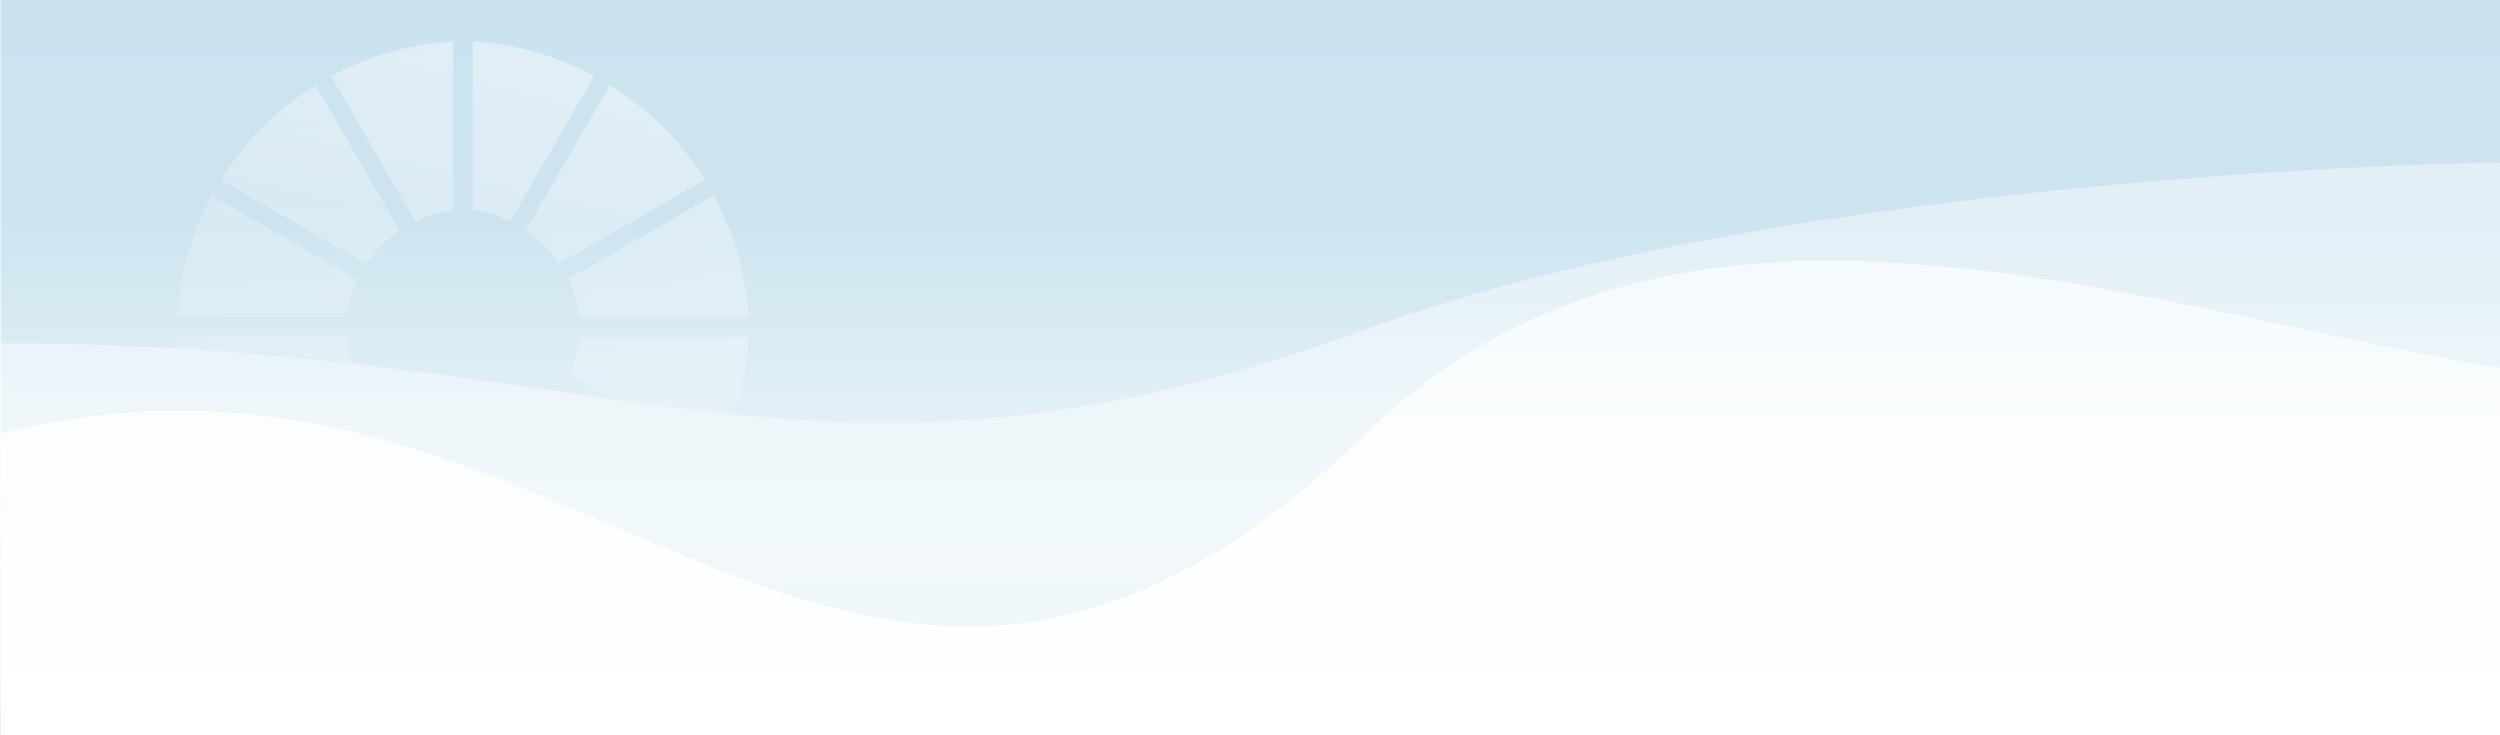<?xml version="1.0" encoding="utf-8"?>
<!-- Generator: Adobe Illustrator 27.8.0, SVG Export Plug-In . SVG Version: 6.00 Build 0)  -->
<svg version="1.1" id="Ebene_1" xmlns="http://www.w3.org/2000/svg" xmlns:xlink="http://www.w3.org/1999/xlink" x="0px" y="0px"
	 viewBox="0 0 2180 641" style="enable-background:new 0 0 2180 641;" xml:space="preserve">
<style type="text/css">
	.st0{fill:none;}
	.st1{fill:url(#SVGID_1_);}
	.st2{fill:url(#SVGID_00000013185442543567577210000011686204511338034847_);fill-opacity:0.7;}
	.st3{opacity:0.7;fill:url(#SVGID_00000047048990166896364840000016529267758441767053_);enable-background:new    ;}
	.st4{fill:url(#SVGID_00000090285654394308376250000009166290243143357092_);}
	.st5{fill:#FFFFFF;filter:url(#Adobe_OpacityMaskFilter);}
	.st6{fill:#FFFFFF;}
	.st7{mask:url(#mask0_3906_14323_00000162328070522031207760000006641314163945093532_);}
	.st8{opacity:0.6;}
	.st9{clip-path:url(#SVGID_00000055686625532995250490000015639029677450038668_);}
	.st10{fill:url(#SVGID_00000172423884086881234940000008704027480467049902_);}
	.st11{fill:url(#SVGID_00000153682547163340162820000007441192731730013118_);}
	.st12{fill:url(#SVGID_00000032633893826121223910000009546846101101437872_);}
	.st13{fill:url(#SVGID_00000183237986765683703470000010213917921543508915_);}
	.st14{fill:url(#SVGID_00000156566569931116813000000012295390743326396825_);}
	.st15{fill:url(#SVGID_00000017481643369596718180000017835256910604868524_);}
	.st16{fill:url(#SVGID_00000181791415526675269430000008768038399396595864_);}
	.st17{fill:url(#SVGID_00000085969724896407665560000012412756825048087202_);}
	.st18{fill:url(#SVGID_00000093141927374451338700000007099263105049332884_);}
	.st19{fill:url(#SVGID_00000161616861088177119440000013340477508643604159_);}
	.st20{fill:url(#SVGID_00000149374951000450419450000007563351340738929038_);}
	.st21{fill:url(#SVGID_00000123403771016317138030000007283206932519465108_);}
</style>
<rect y="0" class="st0" width="2180" height="641"/>
<linearGradient id="SVGID_1_" gradientUnits="userSpaceOnUse" x1="1090" y1="641.89" x2="1090" y2="0.89" gradientTransform="matrix(1 0 0 -1 0 641.89)">
	<stop  offset="0" style="stop-color:#E0EFF6"/>
	<stop  offset="1" style="stop-color:#FFFFFF"/>
</linearGradient>
<rect y="0" class="st1" width="2180" height="641"/>
<linearGradient id="SVGID_00000119805393932027597440000018216123024871937950_" gradientUnits="userSpaceOnUse" x1="1090.5" y1="641.89" x2="1090.5" y2="0.89" gradientTransform="matrix(1 0 0 -1 0 641.89)">
	<stop  offset="0.32" style="stop-color:#C2DEED"/>
	<stop  offset="1" style="stop-color:#FFFFFF;stop-opacity:0.6"/>
</linearGradient>
<path style="fill:url(#SVGID_00000119805393932027597440000018216123024871937950_);fill-opacity:0.7;" d="M1,641V0h2179v641H1z"/>
<linearGradient id="SVGID_00000077312646854479652610000010769207286433985694_" gradientUnits="userSpaceOnUse" x1="1090" y1="0.784" x2="1090" y2="500.322" gradientTransform="matrix(1 0 0 -1 0 641.89)">
	<stop  offset="0" style="stop-color:#E0EFF6"/>
	<stop  offset="0.563" style="stop-color:#FFFFFF;stop-opacity:0.6"/>
</linearGradient>
<path style="opacity:0.7;fill:url(#SVGID_00000077312646854479652610000010769207286433985694_);enable-background:new    ;" d="
	M0,641l0.1-341.7c547.9,0,707.4,164,1191.4-12.3C1570.8,148.8,2180,141.6,2180,141.6V641C1884.7,641.2,0,641,0,641z"/>
<linearGradient id="SVGID_00000091694232438656951290000010569718482988052864_" gradientUnits="userSpaceOnUse" x1="1090.5" y1="0.89" x2="1090.5" y2="414.495" gradientTransform="matrix(1 0 0 -1 0 641.89)">
	<stop  offset="0" style="stop-color:#FFFFFF"/>
	<stop  offset="1" style="stop-color:#FFFFFF;stop-opacity:0.6"/>
</linearGradient>
<path shape-rendering="crispEdges" style="fill:url(#SVGID_00000091694232438656951290000010569718482988052864_);" d="M1,641V378.2
	c505.5-131.2,738.7,436.6,1189.9,0c273.5-264.7,661.1-111.7,989.1-57.4V641C1329.1,641,1,641,1,641z"/>
<defs>
	<filter id="Adobe_OpacityMaskFilter" filterUnits="userSpaceOnUse">
		<feColorMatrix  type="matrix" values="1 0 0 0 0  0 1 0 0 0  0 0 1 0 0  0 0 0 1 0"/>
	</filter>
</defs>
<mask maskUnits="userSpaceOnUse" id="mask0_3906_14323_00000162328070522031207760000006641314163945093532_">
	<path class="st5" d="M1446,1022.4l-127.1,73.3c10.2,16.4,22.2,31.6,35.8,45.2c14.1,14.2,29.9,26.7,47,37.3l73.3-126.8
		C1463.6,1043.6,1453.7,1033.7,1446,1022.4z"/>
	<path class="st6" d="M1415.3,1186c17.9,9.6,36.8,17.1,56.2,22.2c16.2,4.3,32.9,7,49.6,8v-146.9c-11.3-1.7-22.3-5.1-32.6-10.1
		L1415.3,1186L1415.3,1186z"/>
	<path class="st6" d="M1311.1,1082.1l127-73.3c-5.1-10.4-8.5-21.5-10.1-33h-147.3C1283,1013,1293.4,1049.3,1311.1,1082.1z"/>
	<path class="st6" d="M1613.6,912.1l127.1-73.3c-10.2-16.4-22.2-31.6-35.8-45.2c-14.1-14.2-29.9-26.7-47-37.3l-73.3,126.8
		C1596.1,890.9,1605.9,900.8,1613.6,912.1z"/>
	<path class="st6" d="M1644.3,748.5c-17.9-9.6-36.8-17.1-56.2-22.2c-16.2-4.3-32.9-7-49.6-8v146.9c11.3,1.7,22.3,5.1,32.6,10.1
		L1644.3,748.5L1644.3,748.5z"/>
	<path class="st6" d="M1748.6,852.4l-127,73.3c5.1,10.4,8.5,21.5,10.1,33h147.3C1776.6,921.5,1766.3,885.2,1748.6,852.4z"/>
	<path class="st6" d="M1584.8,1051.4l73.4,126.9c16.4-10.2,31.6-22.2,45.3-35.7c14.2-14.1,26.7-29.8,37.3-46.9l-126.9-73.2
		C1606,1033.8,1596.1,1043.7,1584.8,1051.4z"/>
	<path class="st6" d="M1748.5,1082.1c9.6-17.9,17.1-36.7,22.3-56.2c4.3-16.2,7-32.8,8-49.6h-147c-1.7,11.3-5.1,22.3-10.1,32.6
		L1748.5,1082.1L1748.5,1082.1z"/>
	<path class="st6" d="M1644.5,1186.2l-73.4-126.9c-10.4,5.1-21.6,8.5-33,10.1v147.2C1575.3,1214.3,1611.7,1203.9,1644.5,1186.2z"/>
	<path class="st6" d="M1474.7,883.4l-73.4-126.9c-16.4,10.2-31.6,22.2-45.3,35.7c-14.2,14.1-26.7,29.8-37.3,46.9l126.9,73.2
		C1453.5,901,1463.4,891.1,1474.7,883.4z"/>
	<path class="st6" d="M1310.9,852.8c-9.6,17.9-17.1,36.7-22.3,56.2c-4.3,16.2-7,32.8-8,49.6h147c1.7-11.3,5.1-22.3,10.1-32.6
		L1310.9,852.8L1310.9,852.8z"/>
	<path class="st6" d="M1415,748.6l73.4,126.9c10.4-5.1,21.6-8.5,33-10.1V718.3C1484.2,720.6,1447.8,730.9,1415,748.6z"/>
</mask>
<g class="st7">
</g>
<g class="st8">
	<defs>
		<path id="SVGID_00000077304273921996020540000005333779492524119441_" class="st8" d="M126.9,4.6h559.5l-1.1,361.1
			c-217.7-19.3-321.6-53.2-558.4-63.2V4.6z"/>
	</defs>
	<clipPath id="SVGID_00000112613219035177484370000004068392402665392545_">
		<use xlink:href="#SVGID_00000077304273921996020540000005333779492524119441_"  style="overflow:visible;"/>
	</clipPath>
	<g style="clip-path:url(#SVGID_00000112613219035177484370000004068392402665392545_);">
		
			<linearGradient id="SVGID_00000113341342072559008440000007618186838809085839_" gradientUnits="userSpaceOnUse" x1="364.315" y1="13.055" x2="263.797" y2="419.642">
			<stop  offset="0" style="stop-color:#FFFFFF;stop-opacity:0.7"/>
			<stop  offset="1" style="stop-color:#FFFFFF;stop-opacity:0.1"/>
		</linearGradient>
		<path style="fill:url(#SVGID_00000113341342072559008440000007618186838809085839_);" d="M319.8,340.3l-127.1,73.3
			c10.2,16.4,22.2,31.6,35.8,45.2c14.1,14.2,29.8,26.7,47,37.3l73.3-126.8C337.4,361.4,327.6,351.6,319.8,340.3z"/>
		
			<linearGradient id="SVGID_00000179620152166646531360000015956132613459104692_" gradientUnits="userSpaceOnUse" x1="461.217" y1="37.011" x2="360.7" y2="443.599">
			<stop  offset="0" style="stop-color:#FFFFFF;stop-opacity:0.7"/>
			<stop  offset="1" style="stop-color:#FFFFFF;stop-opacity:0.1"/>
		</linearGradient>
		<path style="fill:url(#SVGID_00000179620152166646531360000015956132613459104692_);" d="M289.1,503.9
			c17.9,9.6,36.8,17.1,56.2,22.2c16.2,4.3,32.9,7,49.6,8V387.2c-11.3-1.7-22.3-5.1-32.6-10.1L289.1,503.9L289.1,503.9z"/>
		
			<linearGradient id="SVGID_00000059992969912074984640000016907993449484433317_" gradientUnits="userSpaceOnUse" x1="309.998" y1="-0.374" x2="209.48" y2="406.214">
			<stop  offset="0" style="stop-color:#FFFFFF;stop-opacity:0.7"/>
			<stop  offset="1" style="stop-color:#FFFFFF;stop-opacity:0.1"/>
		</linearGradient>
		<path style="fill:url(#SVGID_00000059992969912074984640000016907993449484433317_);" d="M184.9,400l127-73.3
			c-5.1-10.4-8.5-21.5-10.1-33H154.5C156.8,330.8,167.2,367.2,184.9,400z"/>
		
			<linearGradient id="SVGID_00000103974609811459705300000014438330676080735620_" gradientUnits="userSpaceOnUse" x1="565.205" y1="62.719" x2="464.687" y2="469.307">
			<stop  offset="0" style="stop-color:#FFFFFF;stop-opacity:0.7"/>
			<stop  offset="1" style="stop-color:#FFFFFF;stop-opacity:0.1"/>
		</linearGradient>
		<path style="fill:url(#SVGID_00000103974609811459705300000014438330676080735620_);" d="M487.5,230l127.1-73.3
			c-10.2-16.4-22.2-31.6-35.8-45.2c-14.1-14.2-29.9-26.7-47-37.3L458.5,201C469.9,208.8,479.7,218.6,487.5,230z"/>
		
			<linearGradient id="SVGID_00000016777707403983241760000011442561269084219016_" gradientUnits="userSpaceOnUse" x1="468.304" y1="38.763" x2="367.786" y2="445.351">
			<stop  offset="0" style="stop-color:#FFFFFF;stop-opacity:0.7"/>
			<stop  offset="1" style="stop-color:#FFFFFF;stop-opacity:0.1"/>
		</linearGradient>
		<path style="fill:url(#SVGID_00000016777707403983241760000011442561269084219016_);" d="M518.1,66.3
			c-17.9-9.6-36.8-17.1-56.2-22.2c-16.2-4.3-32.9-7-49.6-8V183c11.3,1.7,22.3,5.1,32.6,10.1L518.1,66.3L518.1,66.3z"/>
		
			<linearGradient id="SVGID_00000049208299229608752340000006370597811100998079_" gradientUnits="userSpaceOnUse" x1="619.524" y1="76.148" x2="519.006" y2="482.736">
			<stop  offset="0" style="stop-color:#FFFFFF;stop-opacity:0.7"/>
			<stop  offset="1" style="stop-color:#FFFFFF;stop-opacity:0.1"/>
		</linearGradient>
		<path style="fill:url(#SVGID_00000049208299229608752340000006370597811100998079_);" d="M622.4,170.3l-127,73.3
			c5.1,10.4,8.5,21.5,10.1,33h147.3C650.5,239.4,640.1,203.1,622.4,170.3z"/>
		
			<linearGradient id="SVGID_00000119797892905085866480000017792283844076088466_" gradientUnits="userSpaceOnUse" x1="614.76" y1="74.971" x2="514.243" y2="481.558">
			<stop  offset="0" style="stop-color:#FFFFFF;stop-opacity:0.7"/>
			<stop  offset="1" style="stop-color:#FFFFFF;stop-opacity:0.1"/>
		</linearGradient>
		<path style="fill:url(#SVGID_00000119797892905085866480000017792283844076088466_);" d="M458.6,369.3l73.4,126.9
			c16.4-10.2,31.6-22.2,45.3-35.7c14.2-14.1,26.7-29.8,37.3-46.9l-126.9-73.2C479.8,351.7,469.9,361.5,458.6,369.3z"/>
		
			<linearGradient id="SVGID_00000165936342506928661800000001538070206843597218_" gradientUnits="userSpaceOnUse" x1="633.283" y1="79.55" x2="532.765" y2="486.137">
			<stop  offset="0" style="stop-color:#FFFFFF;stop-opacity:0.7"/>
			<stop  offset="1" style="stop-color:#FFFFFF;stop-opacity:0.1"/>
		</linearGradient>
		<path style="fill:url(#SVGID_00000165936342506928661800000001538070206843597218_);" d="M622.4,399.9
			c9.6-17.9,17.1-36.7,22.3-56.2c4.3-16.2,7-32.8,8-49.6h-147c-1.7,11.3-5.1,22.3-10.1,32.6L622.4,399.9L622.4,399.9z"/>
		
			<linearGradient id="SVGID_00000062900579429403355710000009674172371541111430_" gradientUnits="userSpaceOnUse" x1="560.132" y1="61.465" x2="459.614" y2="468.053">
			<stop  offset="0" style="stop-color:#FFFFFF;stop-opacity:0.7"/>
			<stop  offset="1" style="stop-color:#FFFFFF;stop-opacity:0.1"/>
		</linearGradient>
		<path style="fill:url(#SVGID_00000062900579429403355710000009674172371541111430_);" d="M518.3,504.1L445,377.1
			c-10.4,5.1-21.6,8.5-33,10.1v147.2C449.1,532.1,485.5,521.8,518.3,504.1z"/>
		
			<linearGradient id="SVGID_00000113341877663863492970000017860032490899001728_" gradientUnits="userSpaceOnUse" x1="314.684" y1="0.785" x2="214.166" y2="407.372">
			<stop  offset="0" style="stop-color:#FFFFFF;stop-opacity:0.7"/>
			<stop  offset="1" style="stop-color:#FFFFFF;stop-opacity:0.1"/>
		</linearGradient>
		<path style="fill:url(#SVGID_00000113341877663863492970000017860032490899001728_);" d="M348.5,201.3L275.2,74.3
			c-16.4,10.2-31.6,22.2-45.3,35.7c-14.2,14.1-26.7,29.8-37.3,46.9l126.9,73.2C327.3,218.8,337.2,209,348.5,201.3z"/>
		
			<linearGradient id="SVGID_00000103965233124530142590000004459368729307458957_" gradientUnits="userSpaceOnUse" x1="296.163" y1="-3.794" x2="195.645" y2="402.794">
			<stop  offset="0" style="stop-color:#FFFFFF;stop-opacity:0.7"/>
			<stop  offset="1" style="stop-color:#FFFFFF;stop-opacity:0.1"/>
		</linearGradient>
		<path style="fill:url(#SVGID_00000103965233124530142590000004459368729307458957_);" d="M184.8,170.6
			c-9.6,17.9-17.1,36.7-22.3,56.2c-4.3,16.2-7,32.8-8,49.6h147c1.7-11.3,5.1-22.3,10.1-32.6L184.8,170.6L184.8,170.6z"/>
		
			<linearGradient id="SVGID_00000041290213144243283100000004700173623081056138_" gradientUnits="userSpaceOnUse" x1="369.311" y1="14.29" x2="268.793" y2="420.877">
			<stop  offset="0" style="stop-color:#FFFFFF;stop-opacity:0.7"/>
			<stop  offset="1" style="stop-color:#FFFFFF;stop-opacity:0.1"/>
		</linearGradient>
		<path style="fill:url(#SVGID_00000041290213144243283100000004700173623081056138_);" d="M288.8,66.5l73.4,126.9
			c10.4-5.1,21.6-8.5,33-10.1V36.1C358,38.4,321.6,48.8,288.8,66.5z"/>
	</g>
</g>
</svg>
